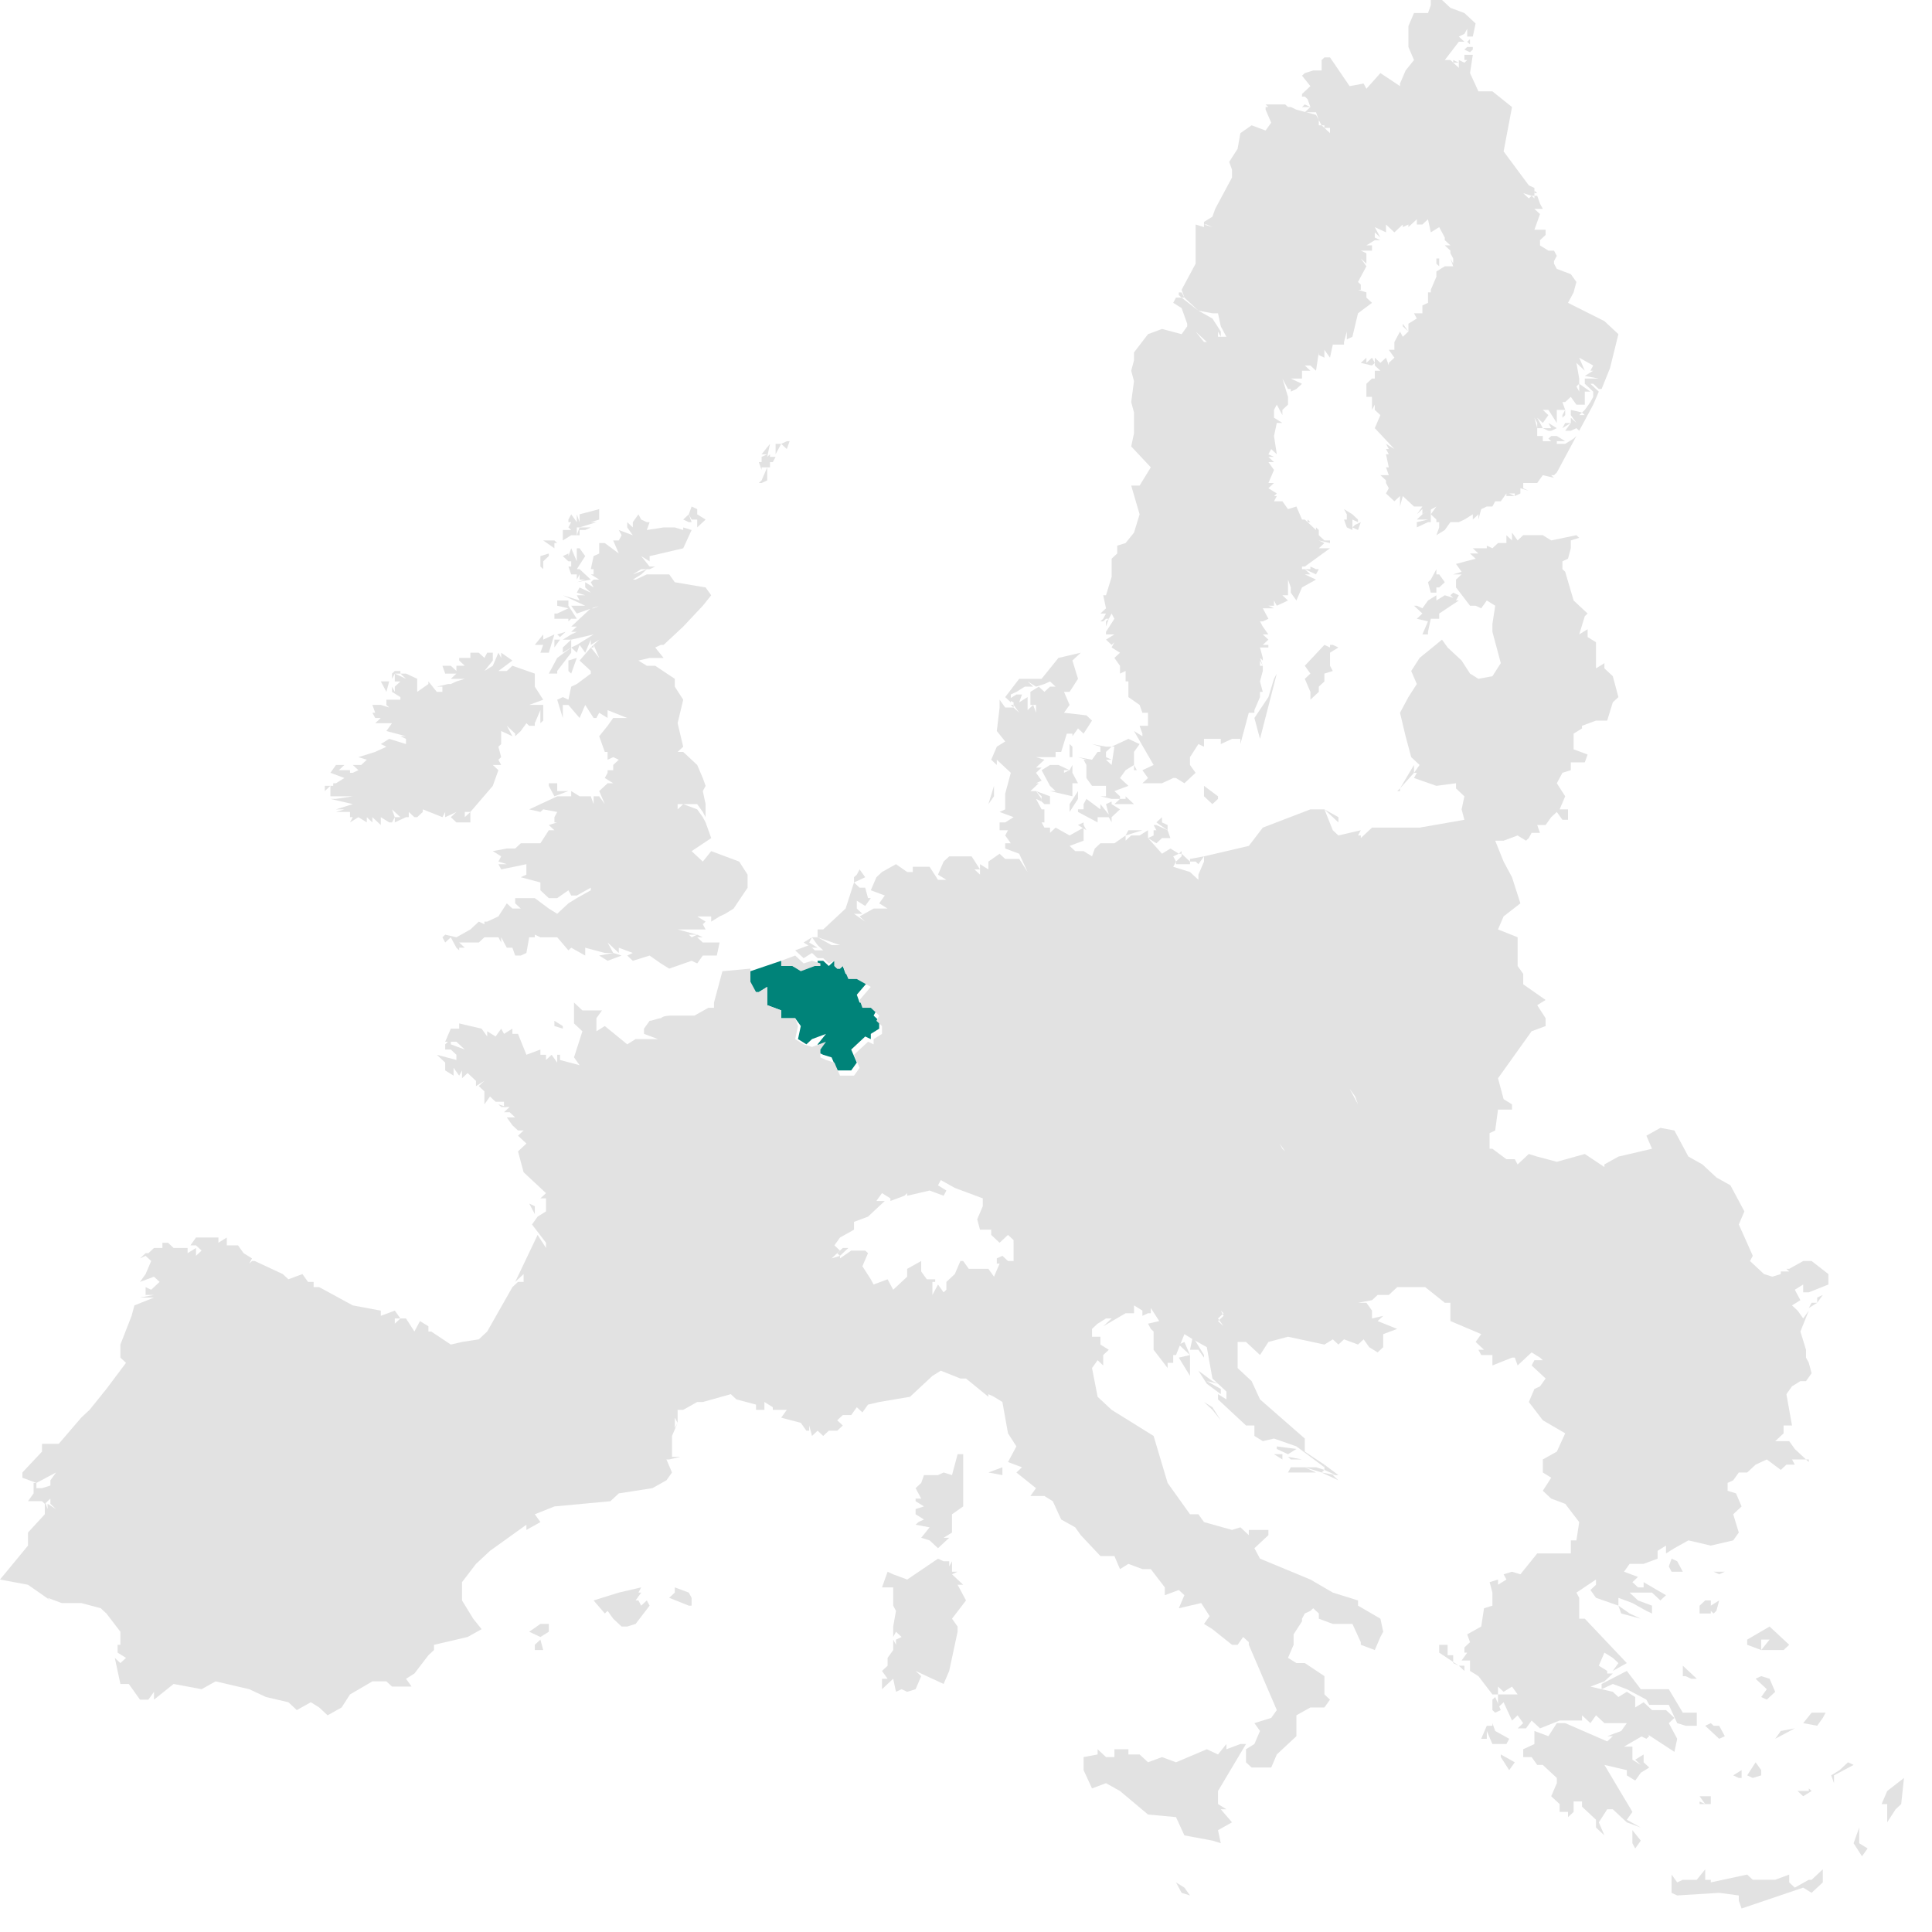 <svg xmlns="http://www.w3.org/2000/svg" xmlns:xlink="http://www.w3.org/1999/xlink" width="152" height="152" viewBox="0 0 152 152"><defs><path id="wqvna" d="M242.46 556.59l-2.422.82h-.22v1.028l.66.616h.22l.661-.41v1.437l1.102.41v.617h1.101l.44.616-.22 1.027.661.411.441-.41 1.102-.411-.661.821v.616l.44.206.661.205.44 1.027h1.102l.44-.616-.44-1.027 1.102-1.027.44.205v-.41l.661-.411v-.616l-.44-.411.22-.411-.661-.616h-.661l-.22-.617.88-1.027-1.1-.616h-.661l-.22-.616-.221.205h-.22l-.22-.205v-.41l-.441.41-.44-.41h-.441l.22.205-.22-.206v.206h-.44l-1.102.41-.441-.205h-.66z"/><path id="wqvnb" d="M273.522 629.097l.44.822.661.205-.44-.616z"/><path id="wqvnc" d="M274.623 548.784h.44l.221.205.44-.616-1.1.205z"/><path id="wqvnd" d="M269.777 546.319l-.22.41 1.321-.41z"/><path id="wqvne" d="M273.962 547.962l-.22.206h.22z"/><path id="wqvnf" d="M258.762 544.265l.44-.616v-.822z"/><path id="wqvng" d="M272.42 545.703v-.411l-.44.41.88.617v-.41z"/><path id="wqvnh" d="M271.76 546.73l-.441.205.66.411.441-.41h.661l-.22-.617-.881-.41h-.22l.22.41h-.22z"/><path id="wqvni" d="M265.812 545.908l.66.41-.22-.41v-.205z"/><path id="wqvnj" d="M273.962 548.373l-.44.41v.206h1.101v-.205l-.66-.616z"/><path id="wqvnk" d="M206.994 543.854l1.763.41-1.322.412h.88-.22l-.66.205h1.101v.41h.22l-.22.412.661-.411.661.41v-.41l.44.41v-.41l.661.616v-.616l.661.41h.22l.22-.41-.22-.616.661.616h-.44v.41l.881-.41h.22v-.41l.44.41h.221l.44-.41v-.206l1.543.616.22-.41v.41l.881-.41-.44.41.44.41h1.102v-.82l-.44.41v-.41h.44l1.762-2.055.44-1.232-.44-.411h.66l-.22-.411.22-.205-.22-.822.22-.205v-1.027l.882.41-.44-.821.66.616v.205l.22-.205.22-.205.441-.617.22.206h.441v-.206l.44-1.027v1.233-.206l.221-.205V536.459h-1.101l1.101-.41-.66-1.027v-1.027l-1.763-.617-.44.411h-.661l1.101-.821-.881-.617v.411l-.22-.41-.441 1.026-.66.411.66-.821v-.617h-.44l-.22.411-.441-.41h-.661v.41h-.881v.206l.44.41h-.66v.411l-.441-.41h-.661l.22.616h.881l-.44.41h1.101l-.66.206-.441.205h-.22l-.882.206h.44v.41h-.44l-.66-.821v.205l-.882.616v-1.027l-.881-.41h-.44l.44.41-.881-.41h.44v-.206h-.44l-.22.206v.41l.22-.41v.616h.44l-.44.41v.411l-.22-.41v.41l.66.411v.206H211.4v.41l.22.206-.66-.206h-.661l.22.617h-.22l.22.41h.44l-.44.411h1.321l-.44.617 1.542.41h-.44l.44.206v.41l-1.322-.41-.66.41.44.206-.881.41-1.322.412.661.205-.44.41h-.661l.44.412-.44.205h-.22v-.205h-.881l.44-.411h-.661l-.44.616 1.1.41-.66.412h-.22v.205h-.22v.822h1.762l-1.322.205z"/><path id="wqvnl" d="M211.62 534.61h-.66l.44.822z"/><path id="wqvnm" d="M206.554 542.827v.41l.44-.41z"/><path id="wqvnn" d="M293.568 526.6l-.22.205.22.822h.44v-.41h.221l.44-.412-.44-.616h-.22v-.41z"/><path id="wqvno" d="M295.33 527.627l-.22.205.22.206-.66-.206-.661.411v-.41l-.661.41-.44.616-.441-.205h-.22l.66.616-.44.411.88.205-.44 1.028h.44v-.206l.221-1.027h.661v-.41l1.542-1.028h-.22l.22-.41z"/><path id="wqvnp" d="M222.635 609.378l.88.411.662-.41v-.617h-.661z"/><path id="wqvnq" d="M234.09 605.886v.411l-.44.411 1.541.616h.22v-.616l-.22-.41z"/><path id="wqvnr" d="M223.075 610.405v.411h.661l-.22-.821z"/><path id="wqvns" d="M231.446 607.324l-.22-.41h-.22l.44-.617h-.22l.22-.41-1.762.41-1.983.617.882 1.027.22-.206.44.616.661.617h.44l.662-.206 1.101-1.438-.22-.41z"/><path id="wqvnt" d="M256.34 605.681h.44l-.881-.822.44-.205h-.44v-.822l-.22.411v-.41h-.441l-.44-.206-2.424 1.643-1.102-.41-.44-.206-.44 1.232h.88v1.438l.22.411-.22 1.233v.821l.22-.41.441.41-.44.206v.41l-.22-.41v.821l-.441.616v.617l-.44.41.44.617h-.44v.821l.88-.821.22 1.027.441-.206.44.206.662-.206.44-1.027-.44-.41 2.203 1.026.44-1.027.661-3.08v-.411l-.44-.617 1.101-1.438z"/><path id="wqvnu" d="M279.029 618.21h-.44l-1.102.412v-.411l-.66.821-.882-.41-2.423 1.027-1.102-.411-1.101.41-.661-.616h-.881v-.41h-1.102v.616h-.66l-.661-.616v.41l-1.102.206v1.027l.661 1.438 1.101-.411 1.102.616 2.203 1.849 2.203.205.66 1.438 2.204.41.66.206-.22-1.027 1.102-.616-.882-1.027h.441l-.66-.41v-1.028z"/><path id="wqvnv" d="M259.864 597.054v-.616l-1.102.41z"/><path id="wqvnw" d="M225.719 533.79l.22.205.44-1.233-.66.206z"/><path id="wqvnx" d="M223.736 525.162l.44-.41v-.206l-.66.205v.822l.22.205z"/><path id="wqvny" d="M223.516 532.351h.66l.441-1.437-.88.41v-.41l-.662.821h.661z"/><path id="wqvnz" d="M225.278 531.324h-.22.22z"/><path id="wqvnA" d="M224.838 530.914l.22.205.44-.41z"/><path id="wqvnB" d="M225.278 532.351l.661-.41v-.617l-.66.617z"/><path id="wqvnC" d="M224.617 524.135v-.41h.22l-.22-.206h-.88l.88.616z"/><path id="wqvnD" d="M228.803 556.59l1.101-.412-.66-.205-1.102.205z"/><path id="wqvnE" d="M242.02 516.74l.44-.821h-.44v.822z"/><path id="wqvnF" d="M243.122 515.714h-.22l-.441.205.44.41z"/><path id="wqvnG" d="M240.919 517.768h.66v-.411h.221l.22-.411h-.44v-.205l-.22.205.22-1.027-.661.822h.44l-.44.205v.41h-.22l.22.617z"/><path id="wqvnH" d="M227.701 524.751l-.22 1.027h.22v.411h-.22l.661.411h-.44l-.22.205.22.411-.661-.41v.41l.44.411-.881-.41-.22.41.66.205h-.66l.22.411-1.322-.41 1.763.821h-1.102l.44.616 1.763-.616-.44.205h-.22l-.441.411-.441.411-.22.205-.22.206-.22.205h.44l-.44.411h.44l-.44.206-.662.41h.661l1.762-.41-1.321.821-.44.206.44.41.22-.616.44.616.441-1.027v.411l.661-.41-.44.41.44 1.027-.66-.821-.882 1.027.881.821v.206l-1.101.821-.44.206-.221 1.027-.44-.206-.441.206.44 1.438v-1.027h.44l.882 1.027.44-1.027.661 1.027h.22l.221-.411.66.41v-.616l1.543.617h-1.102l-.44.616-.661.821.44 1.233h.22v.616l.441-.205.441.205-.44.41v.412h-.441v.205l-.22.41.66.412h-.44l-.22.205-.441.41.44 1.028-.44-.616h-.44v.616l-.22-.616h-.882l-.66-.411v.41h-1.102l-2.203 1.028.88.205.221-.205 1.102.205-.22.411v.41h.22l-.661.206.44.411h-.44l-.661 1.027h-1.542l-.44.41h-.662l-1.101.206.66.411-.22.41.661.206h-.66l.22.411 1.982-.41v.82l-.44.206 1.542.411v.616l.66.617h.662l.88-.617.221.411h.44l1.102-.616v.205l-1.101.617-.661.41-.881.822-.661-.41-1.102-.822h-1.542v.41l.44.411h-.66l-.44-.41-.661 1.026-.882.411h-.22v.206l-.44-.206-.661.616-1.102.617-.88-.206-.221.206.22.41.44-.41.441.821.22.206v-.206h.441l-.44-.41h1.542l.44-.411h1.102l.22.41v-.41.205-.205l.44.821h.441l.22.616h.44l.441-.205.22-1.232h.441v-.206l.44.206h1.323l.88 1.027.221-.206 1.102.616v-.616l1.542.411h.66l-.44-.822.881.822v-.41l1.102.41-.441.205.44.411 1.322-.41.881.616.661.41 1.763-.616.44.206.44-.617h1.102l.22-1.027h-1.321l-.44-.41h.44l-.44-.206-.441.206-.22-.206h.66l-1.542-.41h2.203l-.22-.411.22-.206-.66-.41h1.1v.41l.661-.41.441-.206.66-.41 1.102-1.644v-1.027l-.66-1.027-2.203-.822-.661.822-.881-.822 1.542-1.027-.441-1.232-.22-.411-.44-.616-1.102-.411-.44.41v-.41h1.541l.44.616.221.411v-1.027l-.22-1.027.22-.41-.22-.617-.44-1.027-1.102-1.027h-.44l.44-.411-.44-1.849.44-1.848-.661-1.027v-.617l-1.542-1.027h-.661l-.66-.41.88-.206h1.102l-.661-.821.44-.206h.22l1.543-1.438 1.542-1.643.66-.822-.44-.616-2.423-.41-.44-.617h-1.763l-.881.411h-.22l.66-.41.441-.412-1.101.411.66-.41h.661l.44-.206h-.44l-.66-.822.66.411v-.41l2.644-.617.66-1.438-.66-.205v.205l-.661-.205h-.881l-1.322.205.22-.616h-.22l-.44-.205-.22-.411-.441.616v.41l-.441-.41v.41l.44.617-1.1-.41.22.41-.22.411h-.442l.441 1.027-1.101-.822h-.441v.822z"/><path id="wqvnI" d="M241.36 518.795v-1.027l-.441 1.027-.22.205h.22z"/><path id="wqvnJ" d="M227.701 531.94v-.205l-.22.206z"/><path id="wqvnK" d="M224.617 531.94l.441-.616h-.44z"/><path id="wqvnL" d="M226.6 523.108v-.41h.44l.441-.206h-.881l-.22.616z"/><path id="wqvnM" d="M226.38 523.108v-.616h.22l1.322-.41h.22-.66l.66-.206v-.822l-1.542.41v.617l-.22-.616v.616l-.44-.616-.221.41v.206h.22l-.22.41.22.206h-.66v.822l.66-.41z"/><path id="wqvnN" d="M226.82 522.492h-.22z"/><path id="wqvnO" d="M235.412 522.081l-.22-.616-.441.41.44.206z"/><path id="wqvnP" d="M235.412 521.876h.44v.616l.44-.41.221-.206-.66-.411v-.41l-.441-.206-.22.616.22.41z"/><path id="wqvnQ" d="M225.94 525.162v.411h-.221l.22.616h.44v.411l.221-.41v.41h.44l-.66.205 1.101-.205-.881-.822h-.22l.66-1.027-.44-.616h-.22v1.027l-.44-1.027-.221.616v-.205l-.44.205.44.411z"/><path id="wqvnR" d="M224.177 542.622v.205l.44.822 1.102-.411h-.881v-.616h-.661z"/><path id="wqvnS" d="M224.838 533.995v-.206l1.101-1.438v-.41l-1.101.821-.661 1.233z"/><path id="wqvnT" d="M224.838 529.27h-.22v.411h1.1v.205l.221-.205h.44l-.66-1.027v-.41h-.881v.41l.88.205z"/><path id="wqvnU" d="M283.875 521.876h.22-.44.22z"/><path id="wqvnV" d="M268.014 530.297l.22-.616-.22.205z"/><path id="wqvnW" d="M284.757 525.778h-.22l-.441-.205v.205h-.44l.88.411z"/><path id="wqvnX" d="M283.655 489.216l-.22.206h.66z"/><path id="wqvnY" d="M274.183 504.416l-.22-.41h-.221v.205l.22.205h.22z"/><path id="wqvnZ" d="M285.638 532.351l.66-.41-.44-.206h-.22v.206l-.44-.206-1.543 1.643.44.617-.44.41.44 1.027v.617l.662-.617v-.41l.44-.411v-.616l.661-.206-.22-.41v-1.028z"/><path id="wqvnaa" d="M281.232 534.405l-.44 1.438-1.102 1.643.44 1.644 1.322-5.135z"/><path id="wqvnab" d="M283.875 522.081h.22l-.22-.205z"/><path id="wqvnac" d="M268.014 529.27l-.22.411-.22.205h.22l.22-.205h.441-.22l.22-.41.22.41-.66 1.027v.206h.66l-.66.41.44.411.22-.205-.22.41.66.411-.44.411.44.616v.617l.442-.206v.822h.22v1.232l.881.616.22.617h.44v1.027h-.66l.22.616v.205l-.66-.41 1.541 2.67-.88.41.44.617-.44.41h1.541l.881-.41h.22l.662.41.88-.821-.44-.616v-.616l.661-1.027.44.205v-.616h1.322v.41l.882-.41h.66v.41l.661-2.464h.44v-.206l.441-1.027v-.41h.22l-.22-.822.22-.822v-.41h-.22v-.411l.22.41-.22-.616.22.206v-.206l-.22-.821h.661v-.206h-.44l.44-.41-.44-.411h.44l-.44-.617-.22-.41h.22l.44-.206-.44-.822h.88l-.44-.205h.44v-.41l.221.41.881-.41-.44-.412h.44V526.6l.22.616v.411l.441.616.44-1.027 1.102-.616-.88-.41h.44l-.44-.412h-.221v-.205h.22l1.983-1.438h-.881l.44-.41-.44-.206.88.205v-.205h-.44l-.44-.41v-.412l-.22-.205v.205l-.662-.616h-.22.22l-.22-.205h-.22l-.44-1.027-.662.205-.44-.616h-.661l.22-.411h-.22l.22-.205-.66-.411.44-.411h-.44l.44-1.027-.44-.616h.44l-.44-.411h.44l-.44-.205.22-.411.44.41-.22-1.437.22-1.027h.44l-.66-.411v-.616l.22-.411.44.821v-.41l.441-.411v-.616l-.44-1.438v.205-.205l.44.821h.22v.206l.441-.206.44-.41-.88-.411h.88v-.616h.661l-.44-.411h.44l.441.41.22-1.437v.205l.441.205v-.616l.44.616.221-1.027h.881v-.205l.22-.822v.617l.441-.206.44-1.848 1.102-.822-.44-.41v-.412l-.661-.205h.22v-.41l-.22-.206.66-1.233-.44-.616.44.41v-.82l-.44-.206h.881v-.411h-.44l.66-.41h.44l-.44-.206v-.411l.44.41-.44-.82.881.41v-.616l.661.616.44-.41.221-.206v.205l.44-.205v.205l.662-.616v.41h.44l.44-.41.221 1.027.661-.41.44.82v.206l.441.411h-.44l.44.41v.206l.22.411v.41l-.22-.41.22.616h-.66l-.661.411v.41l-.44 1.028v.205h-.221v.822l-.44.205v.617h-.662l.22.41-.66.411v.616l-.44.411-.221-.41-.44.821v.616h-.441l.44.617-.44.41v.206l-.22-.616-.441.41-.44-.41v.616l.44.41h-.44v.617h-.221l-.44.41v1.028h.44v1.027l.22-.411v.41l.44.411-.44 1.027 1.542 1.644-.66-.411.22.41h-.22l.22.412h-.22l.22 1.027h-.22l.22.616h-.661l.44.41V519l.22.41-.22.412.661.616.44-.411v.822l.221-.822.881.822h.661l-.44.616.44-.411v.41l1.102-.615-.44.616.44.41v.206h.22v.41l-.22.617.66-.41.441-.617h.661l.44-.205.661-.411v.41l.441-.41v.41l.22-.821.44-.205h.442l.22-.411h.44l.441-.616v.205h.66l-.44-.205h.44v.205l.441-.205v-.411l.661.205-.44-.205V519h1.101l.44-.616.882.205-.22-.205h.22l.22-.206 1.762-3.286-.22.41-.22.206-.661.41h-.66v-.205h.66l-.66-.41h-.441l-.22.205.22.205h-.661v-.41h-.44v-.617l-.221-.821.22.41v.411h.44l-.44-.821.44.41.441-.616-.44-.41h.44l.661 1.027v-1.027h.661l-.22-.617h.22l.44-.41.441.616h.661v-1.027h.44l-.88-.616v.616l-.22-.411.22-.205v-.411l-.22-1.233.66.617-.44-1.027 1.1.616-.22.41h.22l-.66.411 1.102.206h-1.102v.41l.66.617v.41l-.22.411-.44.617-.22.205.22.205h-.44l.22-.205-.881-.205v.41l.44.617-.44-.411v.41l-.441.617h.44l.441-.206.22.206 1.102-2.054.44-1.027-.66-.616h.22l.44.41h.22l.662-1.643.66-2.67-1.1-1.027-2.865-1.438.44-.822.221-.821-.44-.616-1.102-.411-.22-.411v-.205l.22-.411-.22-.411h-.44l-.662-.41v-.412l.441-.41v-.411h-.881l.44-1.233-.44-.41h.66l-.22-.411-.22-.617h-.22v.206l-.22-.206-.22.206-.441-.411.66.205h.22v-.615l-.44-.206-1.982-2.67.66-3.492-1.541-1.233h-1.102l-.66-1.438.22-1.437h-.661v.41h.22l-.22.206-.441-.206v.616l-.44-.41-.22-.206h-.441l1.101-1.438h.44l-.44-.41.44-.206.22-.41v.616h.441l.22-1.027-.88-.822-1.102-.41-.66-.617h-.882v.41l-.22.617h-1.102l-.44 1.027v1.643l.44 1.027-.66.822-.441 1.027v.205l-1.542-1.027-1.102 1.233-.22-.411-1.101.205-1.542-2.26h-.44l-.221.206v.822h-.661l-.66.205-.221.206.66.821-.66.617v.205h.22l.22.205.22.617-.44.41h.881l.22.617.22.41h.221v.206h.44v.41l-.44-.41-.22-.206h-.22v-.41l-.22-.411-1.543-.41-.44-.206h-.22l-.221-.206h-1.542l.22.206h-.22v.205l.44 1.027-.44.616-1.101-.41-.882.616-.22 1.232-.66 1.027.22.616v.617l-1.322 2.464-.22.617-.661.41v.206h.22l.44.205-.66-.205v.205l-.661-.205v3.081l-.881 1.643-.22.411.22.616 1.101 1.027 1.102.206h.44l.22 1.027.441.821h-.66v-.41l.22.41v-.41l-.661-1.027-1.102-.617-1.322-1.027h-.44l-.22.411.66.41.44 1.233 1.543 1.438h-.22l-.661-.821-.661-.617v.206l-.44.616-1.543-.41-1.101.41-1.102 1.438v.616l-.22.822.22.821-.22 1.643.22.822v-.205 2.054-.206l-.22 1.027 1.542 1.644-.881 1.437h-.66l.66 2.26-.44 1.438-.661.821-.661.206v.616l-.44.41v1.439l-.442 1.437h-.22l.22 1.028-.44.41z"/><path id="wqvnad" d="M291.145 543.032l1.101-1.232v-.616z"/><path id="wqvnae" d="M291.145 543.032l-.22.206h.22z"/><path id="wqvnaf" d="M277.046 590.686v-.41l-1.101-.617.881.206-.44-.206-1.102-.821.66 1.027z"/><path id="wqvnag" d="M281.893 595.822v-.411h-.661z"/><path id="wqvnah" d="M281.893 595.41l.44.206z"/><path id="wqvnai" d="M283.435 595.822l-1.102-.206.22.206z"/><path id="wqvnaj" d="M274.623 589.249v-1.644l-.881.206z"/><path id="wqvnak" d="M273.742 586.784l.881.821-.44-1.027z"/><path id="wqvnal" d="M283.655 596.438h-1.101l-.22.41h2.202z"/><path id="wqvnam" d="M275.725 587.605l-.882-1.437-.22 1.027h.661l.44.616z"/><path id="wqvnan" d="M277.046 592.74l-.66-1.026-.661-.411.66.616z"/><path id="wqvnao" d="M282.994 595l-1.542-.205V595l.881.41z"/><path id="wqvnap" d="M284.536 596.438h-.88l1.32.41.221-.205z"/><path id="wqvnaq" d="M286.74 597.054h-.441z"/><path id="wqvnar" d="M284.977 596.849l1.322.616-.441-.41h.44-.22z"/><path id="wqvnas" d="M286.078 597.054h.22l-1.1-.822v.411z"/><path id="wqvnat" d="M220.432 568.092h.44l-.66-.206z"/><path id="wqvnau" d="M246.867 579.595l.22.205.66-.616h-.44z"/><path id="wqvnav" d="M253.255 600.751l-.22.206 1.101.205-.66.822.66.205.661.616.881-.821h-.44l.66-.411v-1.438l.882-.616v-4.108h-.44l-.441 1.643-.661-.205-.44.205h-1.102l-.22.616-.441.411.44.822h-.44v.205l.66.41-.66.206v.411l.66.411z"/><path id="wqvnaw" d="M224.617 561.314v.41l.661.206v-.206l-.66-.41z"/><path id="wqvnax" d="M222.635 575.692l.44.822v-.617z"/><path id="wqvnay" d="M242.46 556.59v.41h.882l.66.41 1.102-.41h.44v-.205l-.66-.206-.66.206-.662-.617-1.101.411z"/><path id="wqvnaz" d="M248.629 549.4l-.22.41-.22.206v.411l.88-.41z"/><path id="wqvnaA" d="M244.884 554.74l-.66.411.66.411h.44l-.66-.41z"/><path id="wqvnaB" d="M267.354 545.292h.88l.221.41v-.41l.66-.616-.66-.411v-.206l-.44.206.22.821-.661-.821v.41l-1.102-.82-.22.41v.41h-.44v.206l1.542.822z"/><path id="wqvnaC" d="M267.354 540.157l-.441.616-1.101-.205.66.205h-.22l.22.41v1.028l.441.616h1.101v.822h-.44l.881.205h.66v-.205l-.44-.411 1.102-.411-.661-.616.44-.616.661-.411v-1.027l.441-.616-.881-.411-1.322.616h.22l-.22 1.438-.44-.411h.44l-.44-.205v-.411l.44-.411h-.44l-1.102-.205.66.205v.41z"/><path id="wqvnaD" d="M270.217 544.265l-.44-.41-.22-.206v.205h-.441l-.44.41z"/><path id="wqvnaE" d="M260.745 536.665v-.206h-.22z"/><path id="wqvnaF" d="M263.168 544.265h.44v-.616l-1.1-.411.44.41v.411z"/><path id="wqvnaG" d="M265.371 543.649v-1.027h.44l-.44-.822v-.616l-.22.41-.44.206v-.205h.44l-.881-.411h-.661l-.661.41.66 1.233.441.41h-.44z"/><path id="wqvnaH" d="M270.438 541.595h.22-.22l-.22-.411v.41z"/><path id="wqvnaI" d="M265.371 539.746l-.22-.205v1.027h.22z"/><path id="wqvnaJ" d="M265.812 543.238l-.661 1.027v.616l.66-1.027z"/><path id="wqvnaK" d="M275.725 543.649l.66.616.441-.41v-.206l-1.101-.822z"/><path id="wqvnaL" d="M292.907 521.465l-.44.41h.88l-.88.206v.41l.44-.205.44-.205h.221v-1.027z"/><path id="wqvnaM" d="M288.501 509.551v-.41l-.44.41.881.206.22-.206-.22-.41z"/><path id="wqvnaN" d="M303.04 514.892l.441-.206-.66-.41.22.41h-.661l.44.206z"/><path id="wqvnaO" d="M291.365 506.676l.44.41-.44-.616z"/><path id="wqvnaP" d="M295.771 485.93l-.44-.206v.206h.44z"/><path id="wqvnaQ" d="M303.922 514.686l.66-.41h-.44z"/><path id="wqvnaR" d="M301.719 496.2h.22l-.22-.205v.205z"/><path id="wqvnaS" d="M294.009 501.335v.411l.22.205v-.616z"/><path id="wqvnaT" d="M296.432 484.286l.22.206v-.41z"/><path id="wqvnaU" d="M304.142 513.249l-.22.41v.206l.22-.206z"/><path id="wqvnaV" d="M296.432 484.697l-.22.206.44.205.22-.205v-.206h-.44z"/><path id="wqvnaW" d="M286.96 521.876h-.22l.22.616.44.205v-.821l.44.205v-.205l-.44-.411-.66-.41.22.41v.41z"/><path id="wqvnaX" d="M288.06 522.081l-.44.205-.22.206.44.205z"/><path id="wqvnaY" d="M286.299 545.703v-.411l-1.102-.616z"/><path id="wqvnaZ" d="M323.307 583.908l.661-.41h-.44z"/><path id="wqvnba" d="M323.968 583.497l.44-.616-.44.205z"/><path id="wqvnbb" d="M326.171 619.443v.206-.206z"/><path id="wqvnbc" d="M327.272 626.016v-1.232l-.44 1.232.66 1.027.441-.616-.66-.41z"/><path id="wqvnbd" d="M313.614 612.87l.441.206h.44l-1.1-1.027v.821h.22z"/><path id="wqvnbe" d="M316.699 617.595l-.441-.822h-.44l-.22-.205-.441.205 1.101 1.027z"/><path id="wqvnbf" d="M315.817 604.654l.441.205.44-.205z"/><path id="wqvnbg" d="M315.157 606.914l-.441.41v.617h.881v-.206l.22.206.22-.206.221-.821-.66.41v-.41z"/><path id="wqvnbh" d="M317.8 620.881h.22v-.616l-.66.41z"/><path id="wqvnbi" d="M315.597 622.935v-.616h-.881l.44.616z"/><path id="wqvnbj" d="M314.716 622.935h.44l-.44-.205z"/><path id="wqvnbk" d="M323.307 628.892l-1.101.616-.44-.41v-.617l-1.102.41H318.9l-.44-.41-2.864.616v-.205h-.44v-.822l-.661.822h-1.102l-.44.205-.441-.616v1.438l.44.205 3.305-.205 1.542.205v.411l.22.616 4.847-1.643.66.41.882-.82v-1.028l-.881.822z"/><path id="wqvnbl" d="M322.867 616.568l1.101.205.44-.616.221-.411h-1.101z"/><path id="wqvnbm" d="M329.035 622.935h.44v1.438l.661-1.027.44-.41.221-2.055-1.322 1.027z"/><path id="wqvnbn" d="M323.528 621.908l-.22-.205v.205h-.882l.44.41z"/><path id="wqvnbo" d="M308.328 607.324l.22.617 1.542.41-.881-.41z"/><path id="wqvnbp" d="M312.954 603.832l-.441-.205-.22.616.22.411h.881z"/><path id="wqvnbq" d="M310.53 617.8l.22-.205-.22-.411-.44.41z"/><path id="wqvnbr" d="M326.391 619.649l-.66.616-.661.41.22.617v-.616l1.542-.822z"/><path id="wqvnbs" d="M321.765 610.405l-1.542-1.437-1.762 1.027v.41l1.101.411v-.821h.661l-.66.821h1.762z"/><path id="wqvnbt" d="M321.104 617.184l-.44.616 1.542-.822z"/><path id="wqvnbu" d="M296.212 612.46v-.411h-.441z"/><path id="wqvnbv" d="M295.33 611.843v-.616h-.44v-.822h-.661v.617l1.542 1.027-.44-.206z"/><path id="wqvnbw" d="M318.46 620.676l.441.205.661-.205v-.411l-.44-.616z"/><path id="wqvnbx" d="M320.003 614.719l.66-.616-.44-1.027-.66-.206-.441.206.88.821-.44.617z"/><path id="wqvnby" d="M299.075 619.238l.661 1.027.44-.616-1.1-.617z"/><path id="wqvnbz" d="M309.429 626.016l.22.411.44-.616-.66-.822z"/><path id="wqvnbA" d="M307.887 613.486l1.101.411 1.542.822.22.41h1.543l.66 1.439.662.205h.88v-1.027h-1.1l-1.102-1.849h-2.203l-1.102-1.438-1.982 1.027v.411z"/><path id="wqvnbB" d="M300.177 619.649l.44.205-.44-.205z"/><path id="wqvnbC" d="M299.075 615.54l-.44-1.026-.22.205v.822l.22.205z"/><path id="wqvnbD" d="M299.736 617.8l-1.101-.616-.22-.616v.205h-.441l-.44 1.027h.44v-.616l.44 1.027h1.102z"/><path id="wqvnbE" d="M277.267 585.346l-.44-.41.087-.083zm-.353-.493l-.088-.123.367-.343.074.137zm.132-.74l.22.206-.073.068zm-16.301-3.902h-.44l-.441-.411-.44.205v.411h.22l-.441 1.027-.44-.616h-1.543l-.44-.616h-.22l-.441 1.027-.661.616v.616l-.22.206-.44-.617-.441.822v-1.027h.22v-.205h-.661l-.44-.617v-.821l-1.102.616v.616l-1.102 1.027-.44-.821-1.102.41-.22-.41-.66-1.027.44-1.027-.22-.206h-1.102l-.881.616v-.205l-.66.205.66-.616-.44-.41.44-.617 1.101-.616v-.616l1.102-.411 1.322-1.233h-.661l.44-.616.661.411v.205l1.102-.41.22-.206v.206l1.762-.411 1.102.41.22-.41-.66-.41.22-.412 1.1.616 2.204.822v.616l-.44 1.027.22.822h.88v.41l.661.617.661-.616.44.41zm26.435-13.557l.44.616.22.616zm-5.508 4.314l.441.616-.22-.206zm31.282 46.832l-.661-1.232.44-.411-.66-.616h-1.102l-.66-.617-.662.411v-.821l-.66-.411-.661.41-.441-.41-1.762-.411 1.101-.41.661-.617h-.44v-.206l-.661-.41.44-1.027.661.41.44.411-.44.616 1.101-.616-3.304-3.492h-.44v-1.643l-.22-.41 1.541-1.028v.411l-.44.41.44.617 1.763.616v-.616l1.101.41 1.101.617.441.206v-.617l-1.101-.41-.661-.617h1.762l.66.617.441-.411-1.762-1.027v.41h-.44l-.441-.41.44-.411-1.1-.41.44-.617h1.101l1.102-.411v-.616l.66-.411v.616l.661-.41 1.102-.617 1.762.411 1.762-.41.441-.617-.44-1.438.66-.616-.44-1.027-.661-.206v-.616l.44-.205.441-.616h.66l.662-.617.88-.41 1.102.821.44-.41h.662l-.22-.411h1.101l-.881-.822-.44-.616h-1.102l.66-.616v-.617h.662l-.441-2.465.44-.616.661-.41h.441l.44-.617-.22-.821-.22-.411v-.616l-.44-1.438.66-1.644-.44.617-.44-.617-.441-.41.66-.411-.44-.822.66-.41v.616h.441l1.542-.617v-.821l-1.321-1.027h-.661l-1.102.616h-.22l.22.205h-.66v.206l-.662.205-.66-.205-1.102-1.027.22-.411-1.101-2.465.44-1.027-1.1-2.054-1.102-.616-1.102-1.027-1.101-.616-1.102-2.054-1.101-.206-1.102.616.441 1.027-2.643.617-1.102.616v.205l-1.542-1.027-2.203.616-1.542-.41-.66-.206-.882.822-.22-.411h-.661l-1.102-.822h-.22v-1.232l.44-.205.221-1.644h1.102v-.41l-.661-.411-.44-1.644 2.643-3.697 1.101-.41v-.617l-.66-1.027.66-.41-1.762-1.233v-.822l-.44-.616v-2.26l-1.543-.616.44-1.027 1.322-1.027-.66-2.054-.661-1.232-.661-1.643h.66l1.102-.411.661.41.22-.205.22-.41h.661l-.22-.617h.661l.44-.616.441-.411.44.616h.441v-.821h-.66l.44-1.027-.66-1.027.44-.822.66-.205v-.617h1.102l.22-.616-1.101-.41v-1.233l.66-.41v-.206l1.102-.411h.881l.441-1.438.44-.41-.44-1.644-.66-.616v-.411l-.662.41v-2.053l-.66-.411v-.616l-.662.41.441-1.437.22-.206-1.101-1.027-.661-2.26-.22-.205v-.616l.44-.205.22-.822v-.616l.661-.206-.22-.205-1.982.41-.661-.41h-1.542l-.44.41-.441-.615v.616l-.441-.411v.616h-.66l-.442.411-.44-.205v.205h-1.102l.441.41h-.66l.44.412-1.542.41.44.617-.66.205h.66l-.44.41v.617l1.101 1.438h.44l.441.205.44-.616.662.411-.22 1.438v.616l.66 2.465-.66 1.027-1.102.205-.66-.41-.662-1.027-1.101-1.028-.44-.616-1.763 1.438-.66 1.027.44 1.027-.661 1.027-.661 1.233.44 1.848.441 1.644.66.616-.44.616h.22l-.22.41 1.763.617 1.542-.205v.41l.66.617-.22 1.027.22.821-3.524.616h-3.745l-.881.822v-.205h-.22l.22-.411-1.762.41-.441-.41-.66-1.643h-1.102l-3.745 1.437-1.102 1.438-3.524.822v.41l-.441 1.028v.41l-.66-.616-1.323-.41.22-.411-.22-.411.441-.205-.66-.411-.662.41-1.101-1.232v-.616l-.661.41h-.66l-.442.411v-.41l-.88.616h-1.102l-.44.41-.221.617-.66-.41h-.662l-.44-.412 1.101-.41v-1.028l-1.101.617-1.102-.617-.44.411v-.41h-.44l-.221-.411h.22v-1.027h-.22l-.44-.822.44.205v-.205l-.44-.616h-.441l.66-.616h-.22l.44-.206-.44-.616.44-.41h-.44l.661-.617-.66-.206h1.541v-.41h.44l.441-1.438h.441v.205l.44-.616.441.41.661-1.026-.44-.411-1.763-.205.44-.617-.44-1.027h.44l.662-1.027-.441-1.438.66-.616-1.761.411-1.322 1.643h-1.763l-1.101 1.438.44.411v-.103l.22.103v.205l.441.617-.44-.411h-.661l-.44-.616v.616l-.22 1.848.66.822-.66.41-.441 1.028.44.41v-.41l1.102 1.027-.441 1.643v1.233l-.44.205 1.1.41-.66.412h-.44v.616h.66l-.22.41.44.617h-.44v.41l1.101.411.661 1.438-.66-1.027h-1.102l-.44-.41-.882.616v.616l-.66-.41v.82l-.441-.41h.44l-.66-1.027h-1.763l-.44.41-.44 1.028.66.41h-.66l-.662-1.026h-1.322v.41h-.44l-.881-.616-1.102.616-.44.411-.44 1.027 1.1.411-.44.616.66.411h-1.1l-1.102.616.44.411-.88-.616h.66l-.44-.411v-.616l.66.41.441-.616h-.22l-.22-.821h-.441l-.44-.411-.662 2.054-1.762 1.643h-.44v.616l1.762.617h-.661l-1.101-.617h-.441l.44.617.441.41h-.66l-.441-.41-1.102.41.661.617.661-.411.44.41h.441l.44.412.441-.206v.41l.22.206h.22l.221-.205.44 1.027h.662l1.101.616-.881 1.027.22.616h.661l.661.617-.22.41.44.411v.616l-.66.411v.411l-.441-.205-1.102 1.027.44 1.027-.44.616h-1.101l-.44-1.027-.662-.205-.44-.206v-.616l.44-.616-1.101.41-.66-.205-.662-.41.22-1.028-.22-.616h-1.101v-.616l-1.102-.411v-1.438l-.66.41h-.22l-.441-.82v-1.028l-2.203.206-.661 2.465v.41h-.44l-1.102.617h-1.762c-.22 0-.661 0-.882.205-.22 0-.66.205-.88.205l-.441.617v.41l1.101.411h-1.762l-.661.411-1.762-1.438-.661.411v-1.027l.44-.616h-1.542l-.66-.616v1.643l.66.616-.66 2.054.44.616-1.542-.41v-.411h-.22v.616l-.441-.616-.44.41v-.41h-.441v-.411l-1.102.41-.66-1.643h-.441v-.41l-.66.41-.221-.41-.44.616-.662-.411v.41l-.44-.615-1.763-.411v.41h-.66l-.441 1.028h.22l-.22.205v.41h.44l.441.412v.41l-1.542-.41.661.616v.616l.66.41v-.615l.441.616.22-.41v.615l.441-.41.661.616v.41l.661-.41-.44.41.44.411v1.027l.44-.616.441.411h.661v.41h.44l-.44.412h.44l.441.41h-.66l.44.617.44.41h.441l-.44.411.66.616-.66.617.44 1.643 1.762 1.643-.44.411h.44v1.027l-.66.41-.441.617 1.101 1.438v.41l-.66-1.026-1.763 3.697.661-.616v.616h-.44l-.441.41-1.983 3.493-.66.616-1.322.205-.881.206-1.542-1.027h-.22v-.411l-.662-.41-.44.82-.661-1.026h-.44l-.441.41v-.41h.44l-.44-.617-1.102.411v-.41l-2.203-.411-2.643-1.438h-.44v-.411h-.441l-.44-.616-1.102.41-.44-.41-2.204-1.027h-.22l-.22.205.22-.41-.66-.411-.441-.617h-.882v-.616l-.66.41v-.41h-1.763l-.44.616h.44l.44.411-.44.41v-.615l-.66.41v-.41h-1.102l-.44-.411h-.441v.41h-.661l-.44.412h-.221l-.44.41.44-.205.44.41-.44 1.028-.44.616 1.1-.41.441.41-.66.616-.441-.205v.616h.66l-1.1.205h1.1l-1.541.617-.22.821-.882 2.26v1.027l.441.41-1.542 2.055-1.322 1.643-.66.616-1.763 2.054h-1.322v.616l-1.542 1.644v.41l1.102.411 1.542-.821-.44.616v.41l-.662.206h-.44v-.41h-.22v.82l-.441.617h1.101l.22.205v.822l-1.321 1.438v1.027L181 605.27l2.203.411 1.762 1.232-.22-.205 1.101.41h1.542l1.542.412.44.41 1.102 1.438v1.027h-.22v.617l.661.41-.44.411-.441-.41.44 2.053h.661l.881 1.233h.661l.44-.616v.616l1.543-1.233 2.203.411 1.101-.616 2.644.616 1.321.616 1.763.411.66.616 1.102-.616.661.411.66.616 1.102-.616.661-1.027 1.762-1.027h1.102l.44.41h1.543l-.441-.615.66-.411 1.102-1.438.44-.41v-.412l2.644-.616 1.102-.616-.661-.822-.881-1.438v-1.437l1.101-1.438 1.102-1.027 2.863-2.054v.41l1.102-.616-.44-.616 1.541-.616 4.406-.411.661-.616 2.643-.411 1.102-.616.44-.616-.44-1.027h.22l.881-.206h-.66v-1.643l.44-1.027-.22.41v-.821l.22.41v-1.026h.44l1.102-.616h.44l2.204-.617.44.411 1.542.411v.41h.661v-.615l.661.41v.206h1.101l-.44.616 1.542.41.44.617h.22v-.41l.221.82.44-.41.441.41.44-.41h.662l.44-.41-.44-.412.44-.41h.661l.44-.617.441.411.44-.616.882-.205 2.423-.411 1.762-1.643.661-.411 1.542.616H257l1.762 1.438v-.206l.44.206.662.41.44 2.465.661 1.027-.66 1.233 1.1.41-.44.412 1.542 1.232-.44.616h1.101l.661.411.66 1.438 1.102.616.44.616 1.543 1.643h1.101l.44 1.028.662-.411 1.101.41h.661l1.102 1.438v.617l1.101-.411.44.41-.44 1.028 1.762-.411.661 1.027-.44.616.66.41 1.543 1.233h.44l.44-.616.441.41v.206l2.203 5.135-.44.617-1.322.41.44.617-.44 1.027-.661.41v1.028l.44.41h1.543l.44-1.027 1.542-1.438v-1.643l1.102-.616h1.101l.44-.616-.44-.411v-1.438l-1.542-1.027h-.66l-.662-.41.44-1.028v-.821l.662-1.027v-.206l.22-.41.44-.206.22-.205.442.41v.411l1.101.411h1.542l.66 1.438v.205l1.102.411.44-1.027.221-.41-.22-1.028-1.762-1.027v-.41l-1.983-.617-1.762-1.027-3.966-1.643-.44-.822 1.101-1.027v-.41h-1.542v.41l-.66-.616-.661.205-2.203-.616-.441-.616h-.66l-1.763-2.465-1.102-3.697-3.304-2.054-1.101-1.027-.441-2.26.44-.616.441.41v-.82l.44-.412-.66-.41v-.617h-.661v-.616l.44-.41.661-.411h.441l-.66.616 1.761-1.027h.661v-.616l.661.41v.411l.44-.205h.221v-.411l.661 1.027-.881.205.22.411.22.206v1.437l1.102 1.438v-.41h.44v-.617h.22l.662-1.643.66.41 1.102.617.44 2.465 1.102 1.027v.616l-.66-.41v.41l2.202 2.054h.66v.822l.662.41.88-.205 1.763.616 2.203 1.644v-.206l-1.542-1.027v-1.027l-3.525-3.08-.66-1.439-1.102-1.027v-2.054h.661l1.101 1.027.661-1.027 1.542-.41 2.864.616.661-.411.44.41.441-.41 1.102.41.44-.41.44.616.662.41.44-.41v-1.027l1.102-.41-1.542-.617.44-.41-.881.205v-.617l-.44-.616h-.661l1.101-.205.44-.411h.882l.66-.616h2.204l1.542 1.232h.44v1.438l2.423 1.027-.44.616.66.616h-.44l.22.411h.881v.822l1.543-.616h.22l.22.616 1.102-1.027.66.41.22.206h-.66l-.22.41 1.101 1.028-.44.616-.441.206-.44 1.027 1.1 1.437 1.763 1.027-.66 1.438-1.102.616v1.028l.66.41-.66 1.027.66.617 1.102.41 1.101 1.438-.22 1.438h-.44v1.027h-2.644l-1.322 1.643-.66-.205-.661.205.22.411-.66.411v-.41l-.662.205.22.821v1.027l-.66.206-.22 1.437-1.102.617.22.616-.44.41v.412h.22l-.44.616h.66v.821l.661.411 1.101 1.438h.441v-.616l.44.41.662-.41.44.616h-1.542v1.027l.44-.41.662 1.437.44-.41.44.615-.44.411h.661l.44-.616.661.616 1.542-.616h1.763v-.41l.66.615.441-.616.661.616h1.762l-.44.617-1.102.41h.441l-.44.411-3.305-1.438h-.66l-.662 1.028-1.101-.411v1.027l-.881.41v.617h.66l.441.616h.44l1.102 1.027v.41l-.44 1.028.66.616v.616h.661v.411l.44-.41v-.822h.662v.41l1.101 1.028v.616l.661.616-.44-1.027.66-1.027h.441l1.101 1.027 1.102.41-1.102-.615.441-.617-2.203-3.697 1.762.41v.412l.661.41.44-.616.662-.41-.44-.411v-.617l-.662.411.44.411-.66-.41v-1.028h-.66l1.761-1.027 2.203 1.438zm10.133-21.978l.22.205v-.205zm-62.562-60.184l.44-.206.661-.41h.661l-.44-.411.66.41.661-.205.44-.205.441.41h-.44l-.44.411-.441-.41-.661.41v1.027h.44v.617l-.22-.617-.44.411v-1.027l-.661.411.22-.616h-.44l-.441.274zm-43.618 27.319l.661.616-1.101-.41v-.206zm-31.942 35.946v.41l.44.411-.66-.41v.41l-.165-.462z"/></defs><g><g transform="translate(-181 -481)"><g><g><use fill="#008379" xlink:href="#wqvna"/></g><g><g><use fill="#e2e2e2" xlink:href="#wqvnb"/></g><g><use fill="#e2e2e2" xlink:href="#wqvnc"/></g><g><use fill="#e2e2e2" xlink:href="#wqvnd"/></g><g><use fill="#e2e2e2" xlink:href="#wqvne"/></g><g><use fill="#e2e2e2" xlink:href="#wqvnf"/></g><g><use fill="#e2e2e2" xlink:href="#wqvng"/></g><g><use fill="#e2e2e2" xlink:href="#wqvnh"/></g><g><use fill="#e2e2e2" xlink:href="#wqvni"/></g><g><use fill="#e2e2e2" xlink:href="#wqvnj"/></g><g><use fill="#e2e2e2" xlink:href="#wqvnk"/></g><g><use fill="#e2e2e2" xlink:href="#wqvnl"/></g><g><use fill="#e2e2e2" xlink:href="#wqvnm"/></g><g><use fill="#e2e2e2" xlink:href="#wqvnn"/></g><g><use fill="#e2e2e2" xlink:href="#wqvno"/></g><g><use fill="#e2e2e2" xlink:href="#wqvnp"/></g><g><use fill="#e2e2e2" xlink:href="#wqvnq"/></g><g><use fill="#e2e2e2" xlink:href="#wqvnr"/></g><g><use fill="#e2e2e2" xlink:href="#wqvns"/></g><g><use fill="#e2e2e2" xlink:href="#wqvnt"/></g><g><use fill="#e2e2e2" xlink:href="#wqvnu"/></g><g><use fill="#e2e2e2" xlink:href="#wqvnv"/></g><g><use fill="#e2e2e2" xlink:href="#wqvnw"/></g><g><use fill="#e2e2e2" xlink:href="#wqvnx"/></g><g><use fill="#e2e2e2" xlink:href="#wqvny"/></g><g><use fill="#e2e2e2" xlink:href="#wqvnz"/></g><g><use fill="#e2e2e2" xlink:href="#wqvnA"/></g><g><use fill="#e2e2e2" xlink:href="#wqvnB"/></g><g><use fill="#e2e2e2" xlink:href="#wqvnC"/></g><g><use fill="#e2e2e2" xlink:href="#wqvnD"/></g><g><use fill="#e2e2e2" xlink:href="#wqvnE"/></g><g><use fill="#e2e2e2" xlink:href="#wqvnF"/></g><g><use fill="#e2e2e2" xlink:href="#wqvnG"/></g><g><use fill="#e2e2e2" xlink:href="#wqvnH"/></g><g><use fill="#e2e2e2" xlink:href="#wqvnI"/></g><g><use fill="#e2e2e2" xlink:href="#wqvnJ"/></g><g><use fill="#e2e2e2" xlink:href="#wqvnK"/></g><g><use fill="#e2e2e2" xlink:href="#wqvnL"/></g><g><use fill="#e2e2e2" xlink:href="#wqvnM"/></g><g><use fill="#e2e2e2" xlink:href="#wqvnN"/></g><g><use fill="#e2e2e2" xlink:href="#wqvnO"/></g><g><use fill="#e2e2e2" xlink:href="#wqvnP"/></g><g><use fill="#e2e2e2" xlink:href="#wqvnQ"/></g><g><use fill="#e2e2e2" xlink:href="#wqvnR"/></g><g><use fill="#e2e2e2" xlink:href="#wqvnS"/></g><g><use fill="#e2e2e2" xlink:href="#wqvnT"/></g><g><use fill="#e2e2e2" xlink:href="#wqvnU"/></g><g><use fill="#e2e2e2" xlink:href="#wqvnV"/></g><g><use fill="#e2e2e2" xlink:href="#wqvnW"/></g><g><use fill="#e2e2e2" xlink:href="#wqvnX"/></g><g><use fill="#e2e2e2" xlink:href="#wqvnY"/></g><g><use fill="#e2e2e2" xlink:href="#wqvnZ"/></g><g><use fill="#e2e2e2" xlink:href="#wqvnaa"/></g><g><use fill="#e2e2e2" xlink:href="#wqvnab"/></g><g><use fill="#e2e2e2" xlink:href="#wqvnac"/></g><g><use fill="#e2e2e2" xlink:href="#wqvnad"/></g><g><use fill="#e2e2e2" xlink:href="#wqvnae"/></g><g><use fill="#e2e2e2" xlink:href="#wqvnaf"/></g><g><use fill="#e2e2e2" xlink:href="#wqvnag"/></g><g><use fill="#e2e2e2" xlink:href="#wqvnah"/></g><g><use fill="#e2e2e2" xlink:href="#wqvnai"/></g><g><use fill="#e2e2e2" xlink:href="#wqvnaj"/></g><g><use fill="#e2e2e2" xlink:href="#wqvnak"/></g><g><use fill="#e2e2e2" xlink:href="#wqvnal"/></g><g><use fill="#e2e2e2" xlink:href="#wqvnam"/></g><g><use fill="#e2e2e2" xlink:href="#wqvnan"/></g><g><use fill="#e2e2e2" xlink:href="#wqvnao"/></g><g><use fill="#e2e2e2" xlink:href="#wqvnap"/></g><g><use fill="#e2e2e2" xlink:href="#wqvnaq"/></g><g><use fill="#e2e2e2" xlink:href="#wqvnar"/></g><g><use fill="#e2e2e2" xlink:href="#wqvnas"/></g><g><use fill="#e2e2e2" xlink:href="#wqvnat"/></g><g><use fill="#e2e2e2" xlink:href="#wqvnau"/></g><g><use fill="#e2e2e2" xlink:href="#wqvnav"/></g><g><use fill="#e2e2e2" xlink:href="#wqvnaw"/></g><g><use fill="#e2e2e2" xlink:href="#wqvnax"/></g><g><use fill="#e2e2e2" xlink:href="#wqvnay"/></g><g><use fill="#e2e2e2" xlink:href="#wqvnaz"/></g><g><use fill="#e2e2e2" xlink:href="#wqvnaA"/></g><g><use fill="#e2e2e2" xlink:href="#wqvnaB"/></g><g><use fill="#e2e2e2" xlink:href="#wqvnaC"/></g><g><use fill="#e2e2e2" xlink:href="#wqvnaD"/></g><g><use fill="#e2e2e2" xlink:href="#wqvnaE"/></g><g><use fill="#e2e2e2" xlink:href="#wqvnaF"/></g><g><use fill="#e2e2e2" xlink:href="#wqvnaG"/></g><g><use fill="#e2e2e2" xlink:href="#wqvnaH"/></g><g><use fill="#e2e2e2" xlink:href="#wqvnaI"/></g><g><use fill="#e2e2e2" xlink:href="#wqvnaJ"/></g><g><use fill="#e2e2e2" xlink:href="#wqvnaK"/></g><g><use fill="#e2e2e2" xlink:href="#wqvnaL"/></g><g><use fill="#e2e2e2" xlink:href="#wqvnaM"/></g><g><use fill="#e2e2e2" xlink:href="#wqvnaN"/></g><g><use fill="#e2e2e2" xlink:href="#wqvnaO"/></g><g><use fill="#e2e2e2" xlink:href="#wqvnaP"/></g><g><use fill="#e2e2e2" xlink:href="#wqvnaQ"/></g><g><use fill="#e2e2e2" xlink:href="#wqvnaR"/></g><g><use fill="#e2e2e2" xlink:href="#wqvnaS"/></g><g><use fill="#e2e2e2" xlink:href="#wqvnaT"/></g><g><use fill="#e2e2e2" xlink:href="#wqvnaU"/></g><g><use fill="#e2e2e2" xlink:href="#wqvnaV"/></g><g><use fill="#e2e2e2" xlink:href="#wqvnaW"/></g><g><use fill="#e2e2e2" xlink:href="#wqvnaX"/></g><g><use fill="#e2e2e2" xlink:href="#wqvnaY"/></g><g><use fill="#e2e2e2" xlink:href="#wqvnaZ"/></g><g><use fill="#e2e2e2" xlink:href="#wqvnba"/></g><g><use fill="#e2e2e2" xlink:href="#wqvnbb"/></g><g><use fill="#e2e2e2" xlink:href="#wqvnbc"/></g><g><use fill="#e2e2e2" xlink:href="#wqvnbd"/></g><g><use fill="#e2e2e2" xlink:href="#wqvnbe"/></g><g><use fill="#e2e2e2" xlink:href="#wqvnbf"/></g><g><use fill="#e2e2e2" xlink:href="#wqvnbg"/></g><g><use fill="#e2e2e2" xlink:href="#wqvnbh"/></g><g><use fill="#e2e2e2" xlink:href="#wqvnbi"/></g><g><use fill="#e2e2e2" xlink:href="#wqvnbj"/></g><g><use fill="#e2e2e2" xlink:href="#wqvnbk"/></g><g><use fill="#e2e2e2" xlink:href="#wqvnbl"/></g><g><use fill="#e2e2e2" xlink:href="#wqvnbm"/></g><g><use fill="#e2e2e2" xlink:href="#wqvnbn"/></g><g><use fill="#e2e2e2" xlink:href="#wqvnbo"/></g><g><use fill="#e2e2e2" xlink:href="#wqvnbp"/></g><g><use fill="#e2e2e2" xlink:href="#wqvnbq"/></g><g><use fill="#e2e2e2" xlink:href="#wqvnbr"/></g><g><use fill="#e2e2e2" xlink:href="#wqvnbs"/></g><g><use fill="#e2e2e2" xlink:href="#wqvnbt"/></g><g><use fill="#e2e2e2" xlink:href="#wqvnbu"/></g><g><use fill="#e2e2e2" xlink:href="#wqvnbv"/></g><g><use fill="#e2e2e2" xlink:href="#wqvnbw"/></g><g><use fill="#e2e2e2" xlink:href="#wqvnbx"/></g><g><use fill="#e2e2e2" xlink:href="#wqvnby"/></g><g><use fill="#e2e2e2" xlink:href="#wqvnbz"/></g><g><use fill="#e2e2e2" xlink:href="#wqvnbA"/></g><g><use fill="#e2e2e2" xlink:href="#wqvnbB"/></g><g><use fill="#e2e2e2" xlink:href="#wqvnbC"/></g><g><use fill="#e2e2e2" xlink:href="#wqvnbD"/></g><g><use fill="#e2e2e2" xlink:href="#wqvnbE"/></g></g></g></g></g></svg>